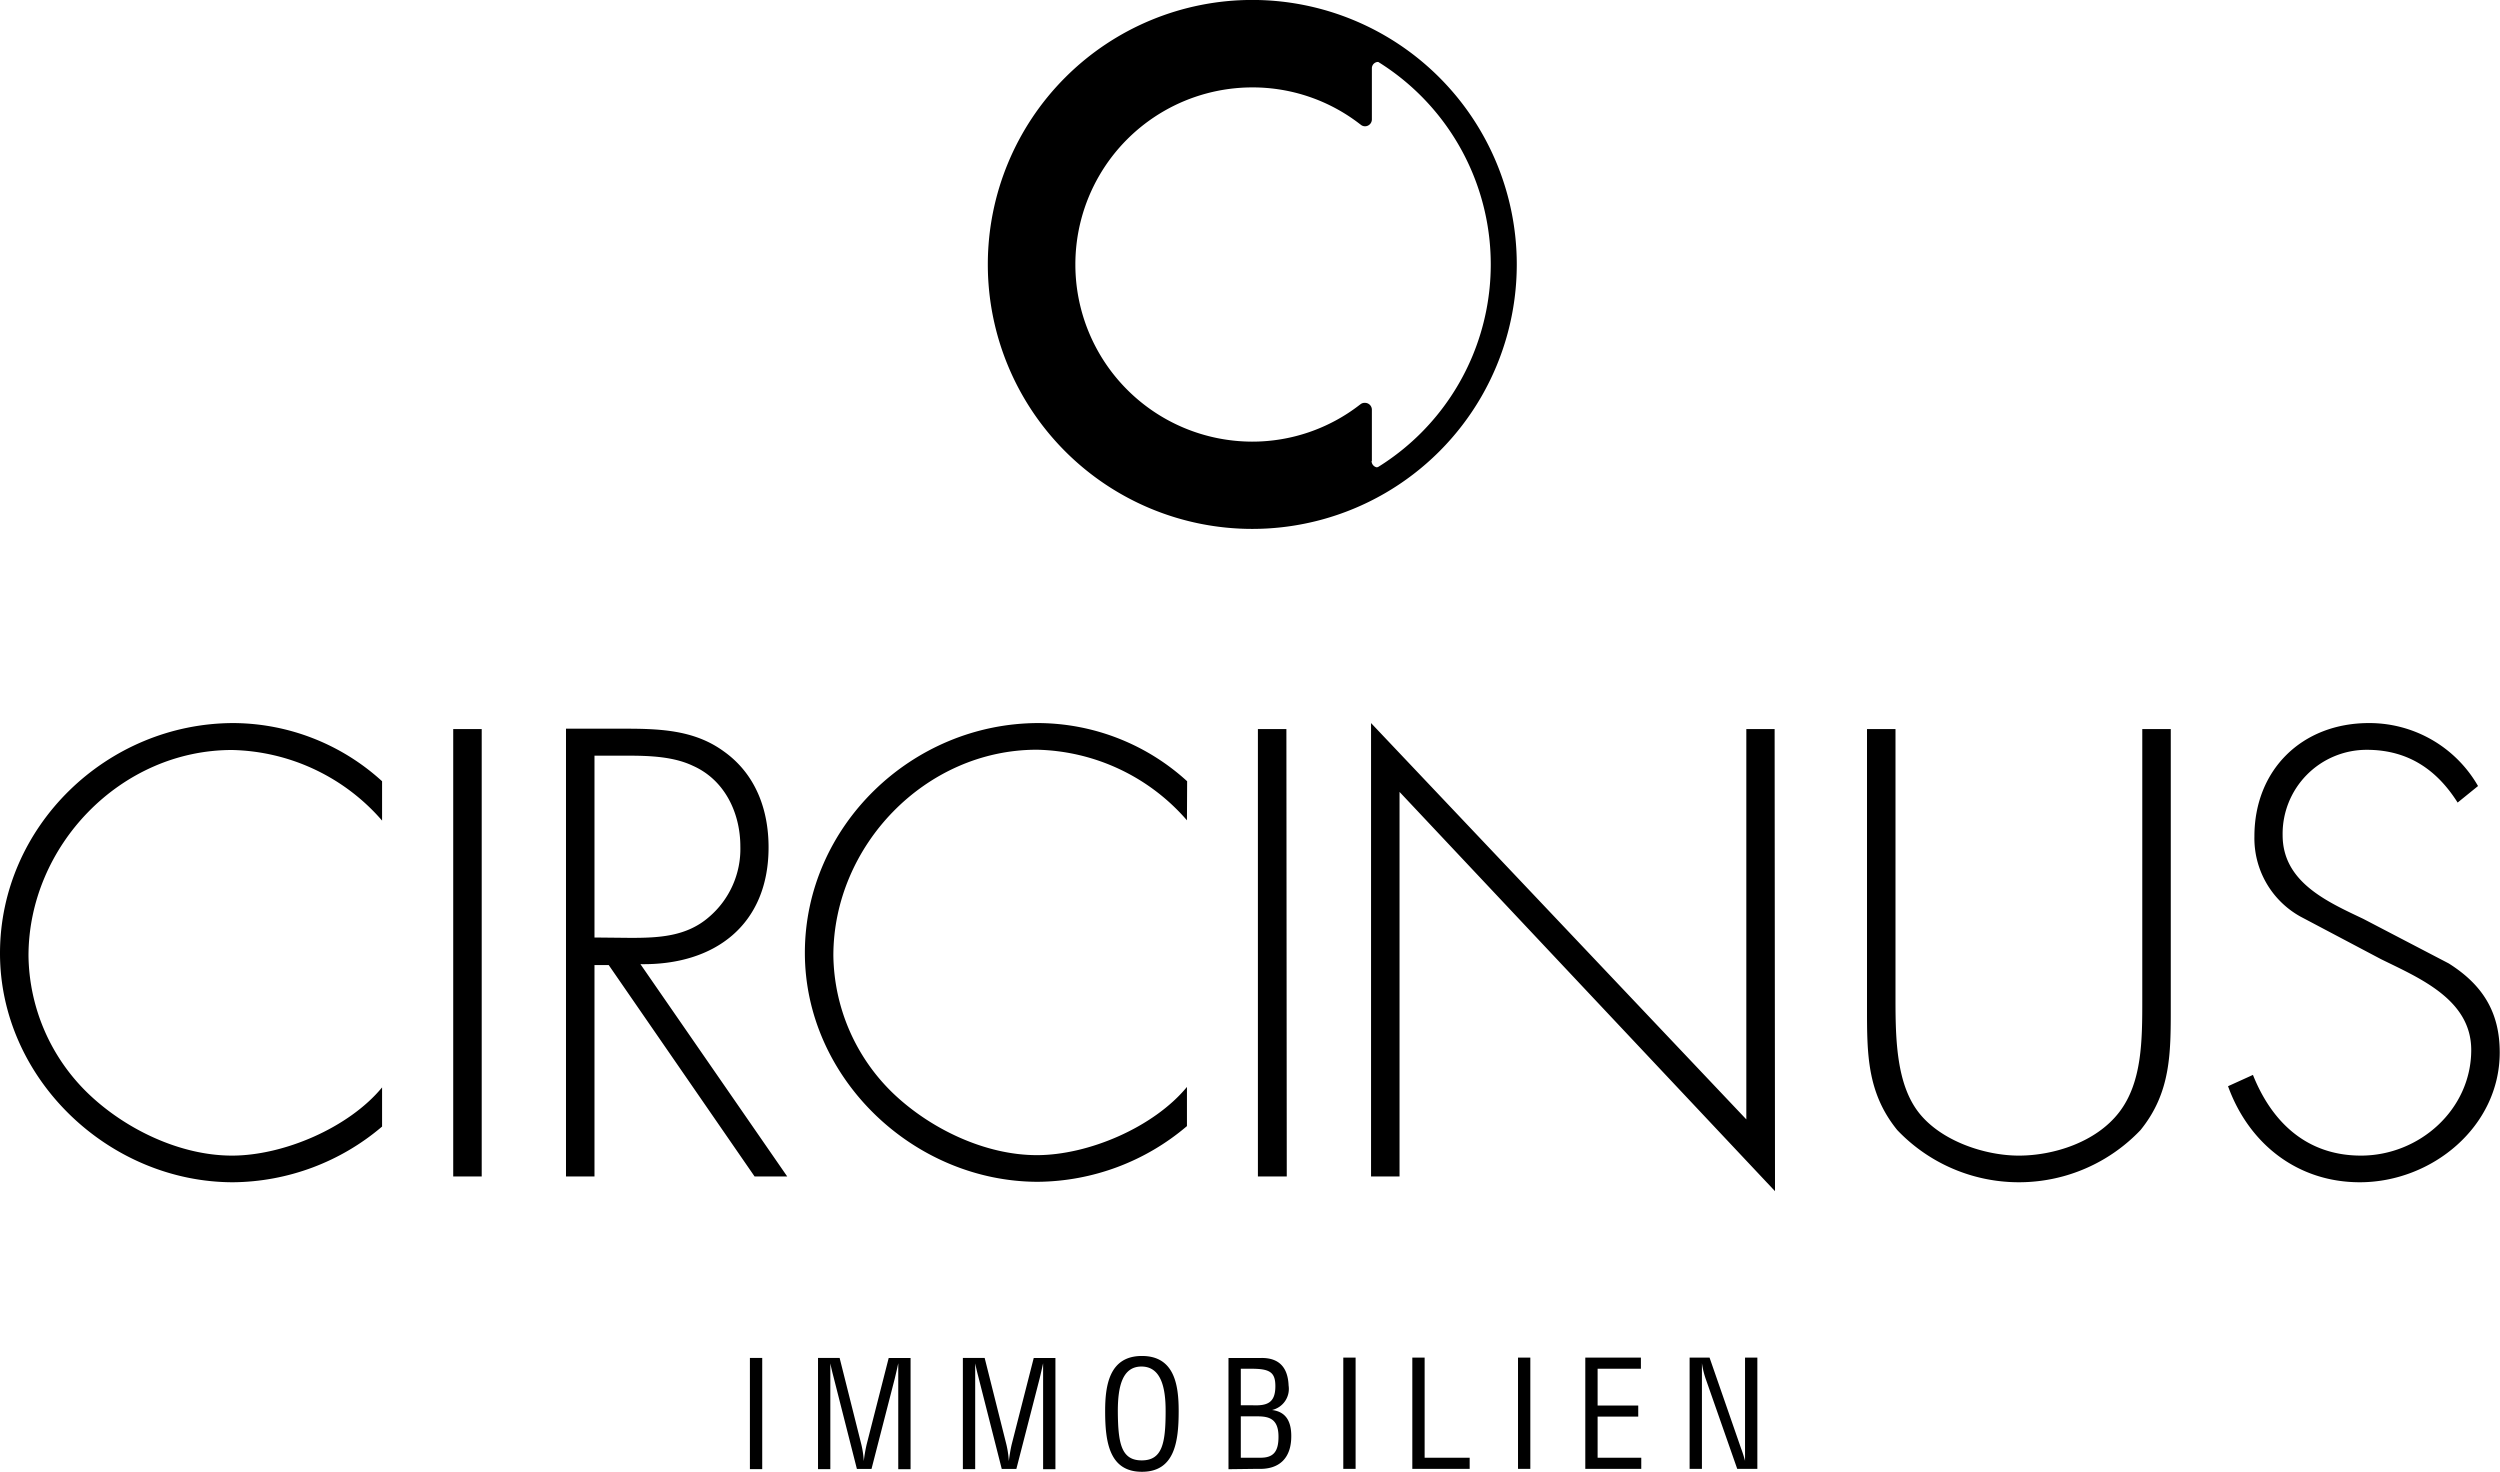 <svg xmlns="http://www.w3.org/2000/svg" viewBox="0 0 272 160.1"><defs><style>.cls-1{stroke:#000;stroke-miterlimit:10;stroke-width:0.25px;}</style></defs><title>Element 5</title><g id="Ebene_2" data-name="Ebene 2"><g id="Entwurf_13302-02_Kontaktseite" data-name="Entwurf 13302-02 Kontaktseite"><g id="Logo"><path d="M269.61,85.52a13.63,13.63,0,0,0-11.87-6.85c-7.3,0-12.46,5.1-12.46,12.33a9.74,9.74,0,0,0,5,8.72l8.78,4.64c4.2,2.07,9.81,4.39,9.81,9.88,0,6.45-5.61,11.49-12,11.49-5.88,0-9.69-3.62-11.75-8.78l-2.71,1.23c2.26,6.26,7.55,10.45,14.33,10.45,7.87,0,15.23-6.06,15.23-14.13,0-4.39-1.87-7.36-5.55-9.68l-9.3-4.85c-3.93-1.87-8.77-4-8.77-9.1a9.14,9.14,0,0,1,9.16-9.29c4.58,0,7.68,2.26,9.88,5.74Zm-36.53,23.23c0,4.39,0,9-2.52,12.27s-7.16,4.71-10.91,4.71-8.52-1.62-10.91-4.71-2.51-7.88-2.51-12.27V79.32h-3.1v30.34c0,5,0,9.23,3.29,13.29a18.26,18.26,0,0,0,26.47,0c3.29-4.06,3.29-8.32,3.29-13.29V79.32h-3.1Zm-40-29.43H190v42.47L149.17,78.67V128h3.1V86.16l40.85,43.44Zm-53.12,0h-3.1V128H140ZM129.16,85A24.16,24.16,0,0,0,113,78.67c-13.81,0-25.43,11.24-25.43,25,0,13.62,11.81,24.91,25.37,24.91a25.34,25.34,0,0,0,16.2-6.06v-4.26c-3.62,4.39-10.72,7.42-16.33,7.42s-11.56-2.84-15.62-6.71a21.19,21.19,0,0,1-6.52-15c0-11.94,10-22.4,22.14-22.4a22.22,22.22,0,0,1,16.33,7.68ZM64.68,102V82.22h2c2.84,0,6.13-.13,8.71,1.1,3.49,1.55,5.16,5.16,5.16,8.78a9.73,9.73,0,0,1-3.42,7.68c-2.45,2.13-5.48,2.26-8.52,2.26Zm5,2.9c8.07.13,13.94-4.26,13.94-12.71,0-4.13-1.42-8-4.9-10.46-3.29-2.39-7.17-2.45-11.1-2.45H61.58V128h3.1v-23h1.55L82.1,128h3.55ZM52.41,79.32h-3.1V128h3.1ZM41.57,85a24.16,24.16,0,0,0-16.14-6.33C11.62,78.67,0,89.91,0,103.72c0,13.62,11.81,24.91,25.37,24.91a25.34,25.34,0,0,0,16.2-6.06v-4.26c-3.62,4.39-10.72,7.42-16.33,7.42S13.68,122.89,9.62,119A21.19,21.19,0,0,1,3.1,104c0-11.94,10-22.4,22.14-22.4a22.22,22.22,0,0,1,16.33,7.68Z"/><path d="M189.86,157.58c0,.46,0,.92,0,1.36h0a13.18,13.18,0,0,0-.42-1.32L186,147.71h-2.17v12.1h1.34v-9.65c0-.61,0-1.24,0-1.85h0a9.14,9.14,0,0,0,.45,1.82l3.39,9.68h2.19v-12.1h-1.34Zm-11.29,2.23V158.6h-4.75v-4.47h4.42v-1.21h-4.42v-4h4.71v-1.21h-6.05v12.1Zm-12.07-12.1h-1.34v12.1h1.34Zm-6.6,12.1V158.6H155V147.71h-1.34v12.1Zm-12.41-12.1h-1.34v12.1h1.34Zm-10.64,12.1c2.33.1,3.65-1.16,3.64-3.57,0-1.48-.5-2.64-2.1-2.83v0a2.36,2.36,0,0,0,1.81-2.66c-.07-1.81-.89-3.07-3.09-3h-3.45v12.1ZM135,148.92h1.18c2,0,2.58.4,2.58,1.9,0,1.86-.94,2.15-2.57,2.07H135Zm0,9.68v-4.5h1.19c1.38,0,2.92-.16,2.91,2.23,0,1.58-.53,2.29-2,2.27Zm-8.18-5.07c0,3.51-.37,5.36-2.6,5.36s-2.58-1.85-2.6-5.36c0-2.69.5-4.85,2.57-4.85s2.64,2.16,2.63,4.85m-6.58,0c0,3.36.45,6.6,4,6.6s4-3.24,4-6.6c0-2.77-.42-6-4-6s-4,3.26-4,6m-10.17,3.63c-.14.6-.23,1.2-.31,1.81h0a10.29,10.29,0,0,0-.26-1.79l-2.37-9.44h-2.37v12.1h1.34v-9.94c0-.51,0-1.05,0-1.56h0c.14.66.24,1.06.35,1.48l2.54,10h1.59l2.54-9.87c.11-.47.22-.92.37-1.63h0c0,.51,0,1,0,1.53v10h1.34v-12.1h-2.36Zm-15.78,0a15.92,15.92,0,0,0-.31,1.81h0a10.29,10.29,0,0,0-.26-1.79l-2.37-9.44H89v12.1h1.34v-9.94c0-.51,0-1.05,0-1.56h0c.14.66.24,1.06.35,1.48l2.54,10h1.59l2.54-9.87c.11-.47.22-.92.37-1.63h0c0,.51,0,1,0,1.53v10h1.34v-12.1H96.69Zm-11.36-9.42H81.59v12.1h1.34Z"/><path class="cls-1" d="M162.32,28.77A26.07,26.07,0,1,1,136.25,2.7a26.07,26.07,0,0,1,26.07,26.07m2.58,0a28.65,28.65,0,1,0-28.65,28.65A28.65,28.65,0,0,0,164.9,28.77"/><path d="M149.26,44.52v0Zm0-31.46v0Zm0,37.1s0,0,0-.06h0V44.57a.75.75,0,0,0-.75-.74A.72.72,0,0,0,148,44h0l-.07.05a19.07,19.07,0,0,1-11.72,4A19.27,19.27,0,0,1,117,28.81v0A19.26,19.26,0,0,1,136.25,9.51a19.06,19.06,0,0,1,11.72,4l.07.05h0a.72.72,0,0,0,.47.18.75.75,0,0,0,.75-.74V7.48h0s0,0,0-.06a.69.69,0,0,1,1-.61V5.13h-1V3.28a28.71,28.71,0,0,0-4.47-1.83l-.31-.09a28.71,28.71,0,0,0-36.92,27.4h0v.06h0a28.71,28.71,0,0,0,36.92,27.4l.31-.09a28.71,28.71,0,0,0,4.47-1.83V52.45h1V50.77a.6.6,0,0,1-.33.09.7.7,0,0,1-.7-.7"/></g></g></g></svg>
